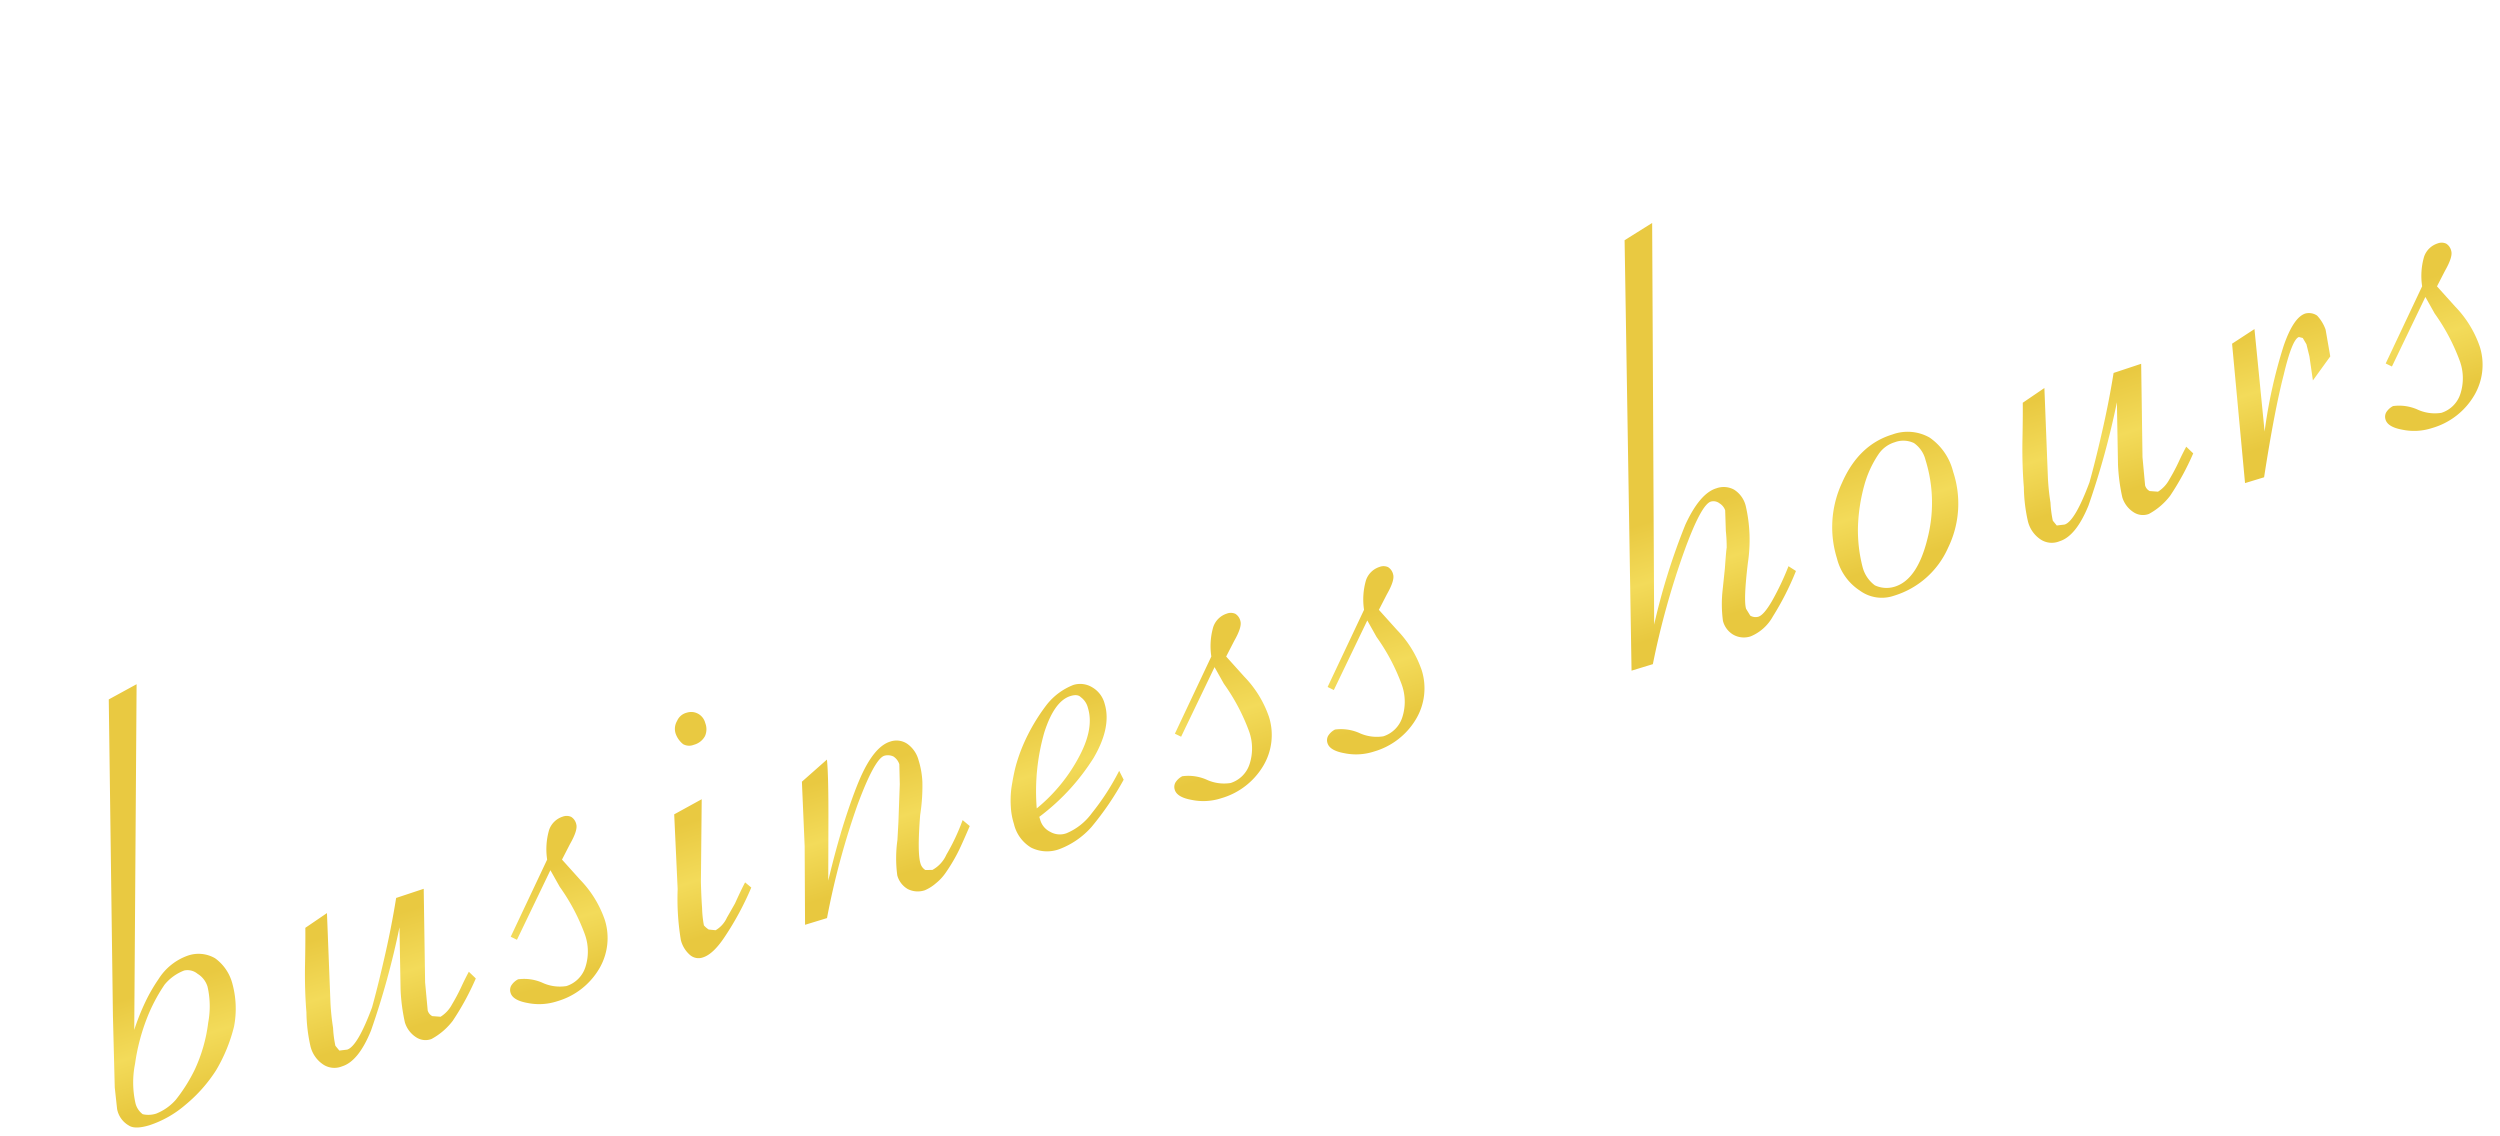 <svg xmlns="http://www.w3.org/2000/svg" xmlns:xlink="http://www.w3.org/1999/xlink" width="361.488" height="164.319" viewBox="0 0 361.488 164.319">
  <defs>
    <linearGradient id="linear-gradient" x1="0.512" y1="0.674" x2="0.519" y2="0.938" gradientUnits="objectBoundingBox">
      <stop offset="0" stop-color="#e9c941"/>
      <stop offset="0.51" stop-color="#f3db5a"/>
      <stop offset="1" stop-color="#e8c83f"/>
    </linearGradient>
  </defs>
  <path id="txt_business_hours" data-name="txt_business hours" d="M5.518-19.727A6.793,6.793,0,0,0,2.2-18.6a24.568,24.568,0,0,0-3.711,3.711A29.583,29.583,0,0,0-5.225-8.911,13.713,13.713,0,0,0-6.836-3.418,2.842,2.842,0,0,0-6.3-1.611a3.662,3.662,0,0,0,1.9.488A7.42,7.42,0,0,0-1.123-2.2a23.582,23.582,0,0,0,3.857-3.32,22.648,22.648,0,0,0,3.906-6.006A12.731,12.731,0,0,0,8.057-16.5a3.3,3.3,0,0,0-.83-2.2A2.28,2.28,0,0,0,5.518-19.727ZM6.543-60.4l4.492-.928L-3.906-13.623A33.1,33.1,0,0,1-1.123-17.09a23.861,23.861,0,0,1,2.734-2.539,8.238,8.238,0,0,1,4.98-2A4.751,4.751,0,0,1,10.3-20.117a6.578,6.578,0,0,1,1.318,4.3,13.7,13.7,0,0,1-1.562,5.908A23.339,23.339,0,0,1,5.713-4.59,21.459,21.459,0,0,1,0-1.1,15.269,15.269,0,0,1-5.811.2q-2.2,0-2.881-.83a3.49,3.49,0,0,1-.928-2.783l.586-3.076L-6.25-16.5ZM24.068-20.508l3.613-1.123-3.32,12.6a33.807,33.807,0,0,0-.684,3.516,16.213,16.213,0,0,0-.439,2.588l.342.83,1.123.2q1.562,0,5.225-4.785Q31.49-9.131,33.492-12.6q2.441-4.2,4.395-8.2l4.2-.1L38.326-7.91l-.83,4a1.325,1.325,0,0,0,.391.977l1.123.439a4.669,4.669,0,0,0,2.1-1.221,27.481,27.481,0,0,0,2-2q.781-.879,1.709-1.807L45.5-6.3a38.759,38.759,0,0,1-4.98,4.883A9.584,9.584,0,0,1,36.813.2a2.444,2.444,0,0,1-2-.83,3.924,3.924,0,0,1-.977-2.588,27.428,27.428,0,0,1,.781-4.687l2.49-8.691A115.87,115.87,0,0,1,28.8-3.516Q25.777.2,23.287.2A2.928,2.928,0,0,1,20.7-.928a4.41,4.41,0,0,1-.928-2.979,23.422,23.422,0,0,1,.879-4.883q.635-2.93,1.709-6.3Q23.482-18.506,24.068-20.508Zm28.756,10.6-.732-.684,8.3-9.131a10,10,0,0,1,1.514-4A3.056,3.056,0,0,1,64.348-25a1.592,1.592,0,0,1,1.172.391,1.666,1.666,0,0,1,.391,1.221q0,.879-1.709,2.49l-1.758,1.807,1.66,3.564a15.607,15.607,0,0,1,1.709,6.592,8.708,8.708,0,0,1-2.881,6.543A10.4,10.4,0,0,1,55.8.293,8.361,8.361,0,0,1,51.6-.732q-1.9-.977-1.9-2.1a1.325,1.325,0,0,1,.391-.977,2.517,2.517,0,0,1,1.221-.586A6.578,6.578,0,0,1,54.484-2.93a6.026,6.026,0,0,0,3.223,1.514,4.222,4.222,0,0,0,3.418-1.807,7.324,7.324,0,0,0,1.318-4.59,29.033,29.033,0,0,0-1.465-7.617l-.586-2.686ZM79.871-20.605l4.443-.928L80.7-10.107q-.586,2.1-.928,3.613A15.746,15.746,0,0,0,79.285-4a3.286,3.286,0,0,0,.488.781l.928.391A4.065,4.065,0,0,0,82.8-4.1q.684-.635,1.709-1.611Q85.926-7.324,86.8-8.2l.635.977a42.918,42.918,0,0,1-5.664,5.615q-2.393,2-4,2a1.881,1.881,0,0,1-1.66-.879,4.246,4.246,0,0,1-.635-2.441,36.439,36.439,0,0,1,1.709-7.178Zm3.613-11.084a2.241,2.241,0,0,1,.732-1.709,2.059,2.059,0,0,1,1.709-.732,2.066,2.066,0,0,1,1.514.635,2.112,2.112,0,0,1,.586,1.563,2.461,2.461,0,0,1-.586,1.807,2.576,2.576,0,0,1-1.9.732,1.791,1.791,0,0,1-1.465-.537A3.354,3.354,0,0,1,83.484-31.689ZM96.615.2h-3.32l3.271-10.889,2.344-9.033,4.395-2q-.391,2.1-2.539,9.033L98.373-4.932q2.588-4.395,4.785-7.568,2.246-3.223,3.857-5.127,3.32-3.906,5.811-3.906a2.78,2.78,0,0,1,2.271,1.05,4.234,4.234,0,0,1,.854,2.759,12.456,12.456,0,0,1-.391,3.125,27.148,27.148,0,0,1-1.709,4.492q-2,5.078-2,6.689a1.627,1.627,0,0,0,.391,1.123l.977.293A4.667,4.667,0,0,0,115.8-3.516a30.2,30.2,0,0,0,3.711-4.1l.732,1.123q-2.1,2.49-2.881,3.271A24.849,24.849,0,0,1,115-1.1a7.111,7.111,0,0,1-1.88,1.1,5.962,5.962,0,0,1-1.807.488,3.209,3.209,0,0,1-2.295-.879,3.272,3.272,0,0,1-.879-2.344,18.8,18.8,0,0,1,1.514-4.883l.879-2.393,1.807-5.225.781-2.783a2.137,2.137,0,0,0-.488-1.318,1.887,1.887,0,0,0-1.221-.488q-1.465,0-5.762,5.615A111.254,111.254,0,0,0,96.615.2Zm33.639-6.3a24.362,24.362,0,0,0,8.2-5.518q3.125-3.174,3.125-6.2a2.72,2.72,0,0,0-.537-1.807q-.293-.586-1.367-.586-2.441,0-5.151,3.906A30.926,30.926,0,0,0,130.254-6.1Zm12.988-1.709.244,1.416a42.674,42.674,0,0,1-6.445,5.176,11.722,11.722,0,0,1-5.42,1.709,5.147,5.147,0,0,1-3.809-1.416,5.426,5.426,0,0,1-1.367-4,9.862,9.862,0,0,1,.293-2.49,14.22,14.22,0,0,1,.879-2.588q.732-1.514,1.416-2.661a23.816,23.816,0,0,1,2-2.759,27.427,27.427,0,0,1,4.98-4.59,9.131,9.131,0,0,1,4.541-1.611,3.348,3.348,0,0,1,2.49,1.123,3.865,3.865,0,0,1,1.025,2.783q0,3.516-3.809,7.031a32.54,32.54,0,0,1-4.37,3.174,31.853,31.853,0,0,1-5.64,2.686v.439a2.764,2.764,0,0,0,.879,2.1,2.786,2.786,0,0,0,2.2.879,8.659,8.659,0,0,0,4.346-1.709A35.4,35.4,0,0,0,143.242-7.812Zm10.006-2.1-.732-.684,8.3-9.131a10,10,0,0,1,1.514-4A3.056,3.056,0,0,1,164.771-25a1.592,1.592,0,0,1,1.172.391,1.666,1.666,0,0,1,.391,1.221q0,.879-1.709,2.49l-1.758,1.807,1.66,3.564a15.607,15.607,0,0,1,1.709,6.592,8.708,8.708,0,0,1-2.881,6.543A10.4,10.4,0,0,1,156.227.293a8.361,8.361,0,0,1-4.2-1.025q-1.9-.977-1.9-2.1a1.325,1.325,0,0,1,.391-.977,2.517,2.517,0,0,1,1.221-.586,6.578,6.578,0,0,1,3.174,1.465,6.026,6.026,0,0,0,3.223,1.514,4.222,4.222,0,0,0,3.418-1.807,7.324,7.324,0,0,0,1.318-4.59A29.033,29.033,0,0,0,161.4-15.43l-.586-2.686Zm23.092,0-.732-.684,8.3-9.131a10,10,0,0,1,1.514-4A3.056,3.056,0,0,1,187.863-25a1.592,1.592,0,0,1,1.172.391,1.666,1.666,0,0,1,.391,1.221q0,.879-1.709,2.49l-1.758,1.807,1.66,3.564a15.607,15.607,0,0,1,1.709,6.592,8.708,8.708,0,0,1-2.881,6.543A10.4,10.4,0,0,1,179.318.293a8.361,8.361,0,0,1-4.2-1.025q-1.9-.977-1.9-2.1a1.325,1.325,0,0,1,.391-.977,2.517,2.517,0,0,1,1.221-.586A6.578,6.578,0,0,1,178-2.93a6.026,6.026,0,0,0,3.223,1.514,4.222,4.222,0,0,0,3.418-1.807,7.324,7.324,0,0,0,1.318-4.59,29.033,29.033,0,0,0-1.465-7.617l-.586-2.686ZM221.547,0h-3.223l17.236-59.814,4.541-1.221L223.4-5.42a94.265,94.265,0,0,1,8.545-12.5q3.32-3.711,5.811-3.711a3.138,3.138,0,0,1,2.393.928,3.884,3.884,0,0,1,.928,2.783,21.947,21.947,0,0,1-2.1,7.91q-2.2,4.98-2.2,6.3l.293,1.123a1.493,1.493,0,0,0,1.074.488q.83,0,2.563-1.611a38.962,38.962,0,0,0,3.735-4.1l.83.977a41.125,41.125,0,0,1-5.127,5.322A6.515,6.515,0,0,1,236.244.293a3.117,3.117,0,0,1-2.295-.928,3.233,3.233,0,0,1-.879-2.393,18.268,18.268,0,0,1,1.27-4.3l1.221-2.881q.879-2.295,1.123-2.783a22.935,22.935,0,0,0,.586-2.344l.781-2.881a1.929,1.929,0,0,0-.488-1.2,1.418,1.418,0,0,0-1.123-.61q-1.465,0-5.762,5.713A115.822,115.822,0,0,0,221.547,0Zm29.928-6.836a15.186,15.186,0,0,1,3.906-10.254q3.906-4.541,8.984-4.541a6.428,6.428,0,0,1,5.029,2,8.467,8.467,0,0,1,1.807,5.713,14.564,14.564,0,0,1-3.906,10.3A12.522,12.522,0,0,1,257.773.732a5.378,5.378,0,0,1-4.492-2.148A7.788,7.788,0,0,1,251.475-6.836Zm12.891-13.623a4.338,4.338,0,0,0-2.686.928,15.167,15.167,0,0,0-3.32,3.711,25.8,25.8,0,0,0-2.686,5.615,21.445,21.445,0,0,0-1.025,5.713,4.779,4.779,0,0,0,.928,2.979,3.961,3.961,0,0,0,2.686,1.025q3.418,0,6.543-5.225A20.825,20.825,0,0,0,267.881-16.7,4.213,4.213,0,0,0,267-19.531,3.567,3.567,0,0,0,264.365-20.459Zm19.381-.049,3.613-1.123-3.32,12.6a33.809,33.809,0,0,0-.684,3.516,16.213,16.213,0,0,0-.439,2.588l.342.83,1.123.2q1.562,0,5.225-4.785,1.562-2.441,3.564-5.908,2.441-4.2,4.395-8.2l4.2-.1L298-7.91l-.83,4a1.325,1.325,0,0,0,.391.977l1.123.439a4.669,4.669,0,0,0,2.1-1.221,27.479,27.479,0,0,0,2-2q.781-.879,1.709-1.807l.684,1.221a38.759,38.759,0,0,1-4.98,4.883A9.584,9.584,0,0,1,296.49.2a2.444,2.444,0,0,1-2-.83,3.924,3.924,0,0,1-.977-2.588,27.427,27.427,0,0,1,.781-4.687l2.49-8.691a115.871,115.871,0,0,1-8.3,13.086Q285.455.2,282.965.2a2.928,2.928,0,0,1-2.588-1.123,4.41,4.41,0,0,1-.928-2.979,23.422,23.422,0,0,1,.879-4.883q.635-2.93,1.709-6.3Q283.16-18.506,283.746-20.508ZM313.967,0h-2.881l4.1-19.824L318.9-20.9l-2.93,14.6a71.778,71.778,0,0,1,6.25-11.035q2.588-3.564,4.395-3.564a2.1,2.1,0,0,1,1.514.781,5.791,5.791,0,0,1,.586,2.295l-.488,3.906-3.418,2.588.537-3.467.1-1.807-.244-1.025-.488-.293q-1.025,0-3.711,4.59Q318.166-8.691,313.967,0Zm22.359-9.912-.732-.684,8.3-9.131a10,10,0,0,1,1.514-4A3.056,3.056,0,0,1,347.85-25a1.592,1.592,0,0,1,1.172.391,1.666,1.666,0,0,1,.391,1.221q0,.879-1.709,2.49l-1.758,1.807,1.66,3.564a15.607,15.607,0,0,1,1.709,6.592,8.708,8.708,0,0,1-2.881,6.543A10.4,10.4,0,0,1,339.3.293a8.361,8.361,0,0,1-4.2-1.025q-1.9-.977-1.9-2.1a1.325,1.325,0,0,1,.391-.977,2.517,2.517,0,0,1,1.221-.586,6.578,6.578,0,0,1,3.174,1.465,6.026,6.026,0,0,0,3.223,1.514,4.222,4.222,0,0,0,3.418-1.807,7.324,7.324,0,0,0,1.318-4.59,29.033,29.033,0,0,0-1.465-7.617l-.586-2.686Z" transform="translate(27.129 160.807) rotate(-17)" fill="url(#linear-gradient)"/>
</svg>
